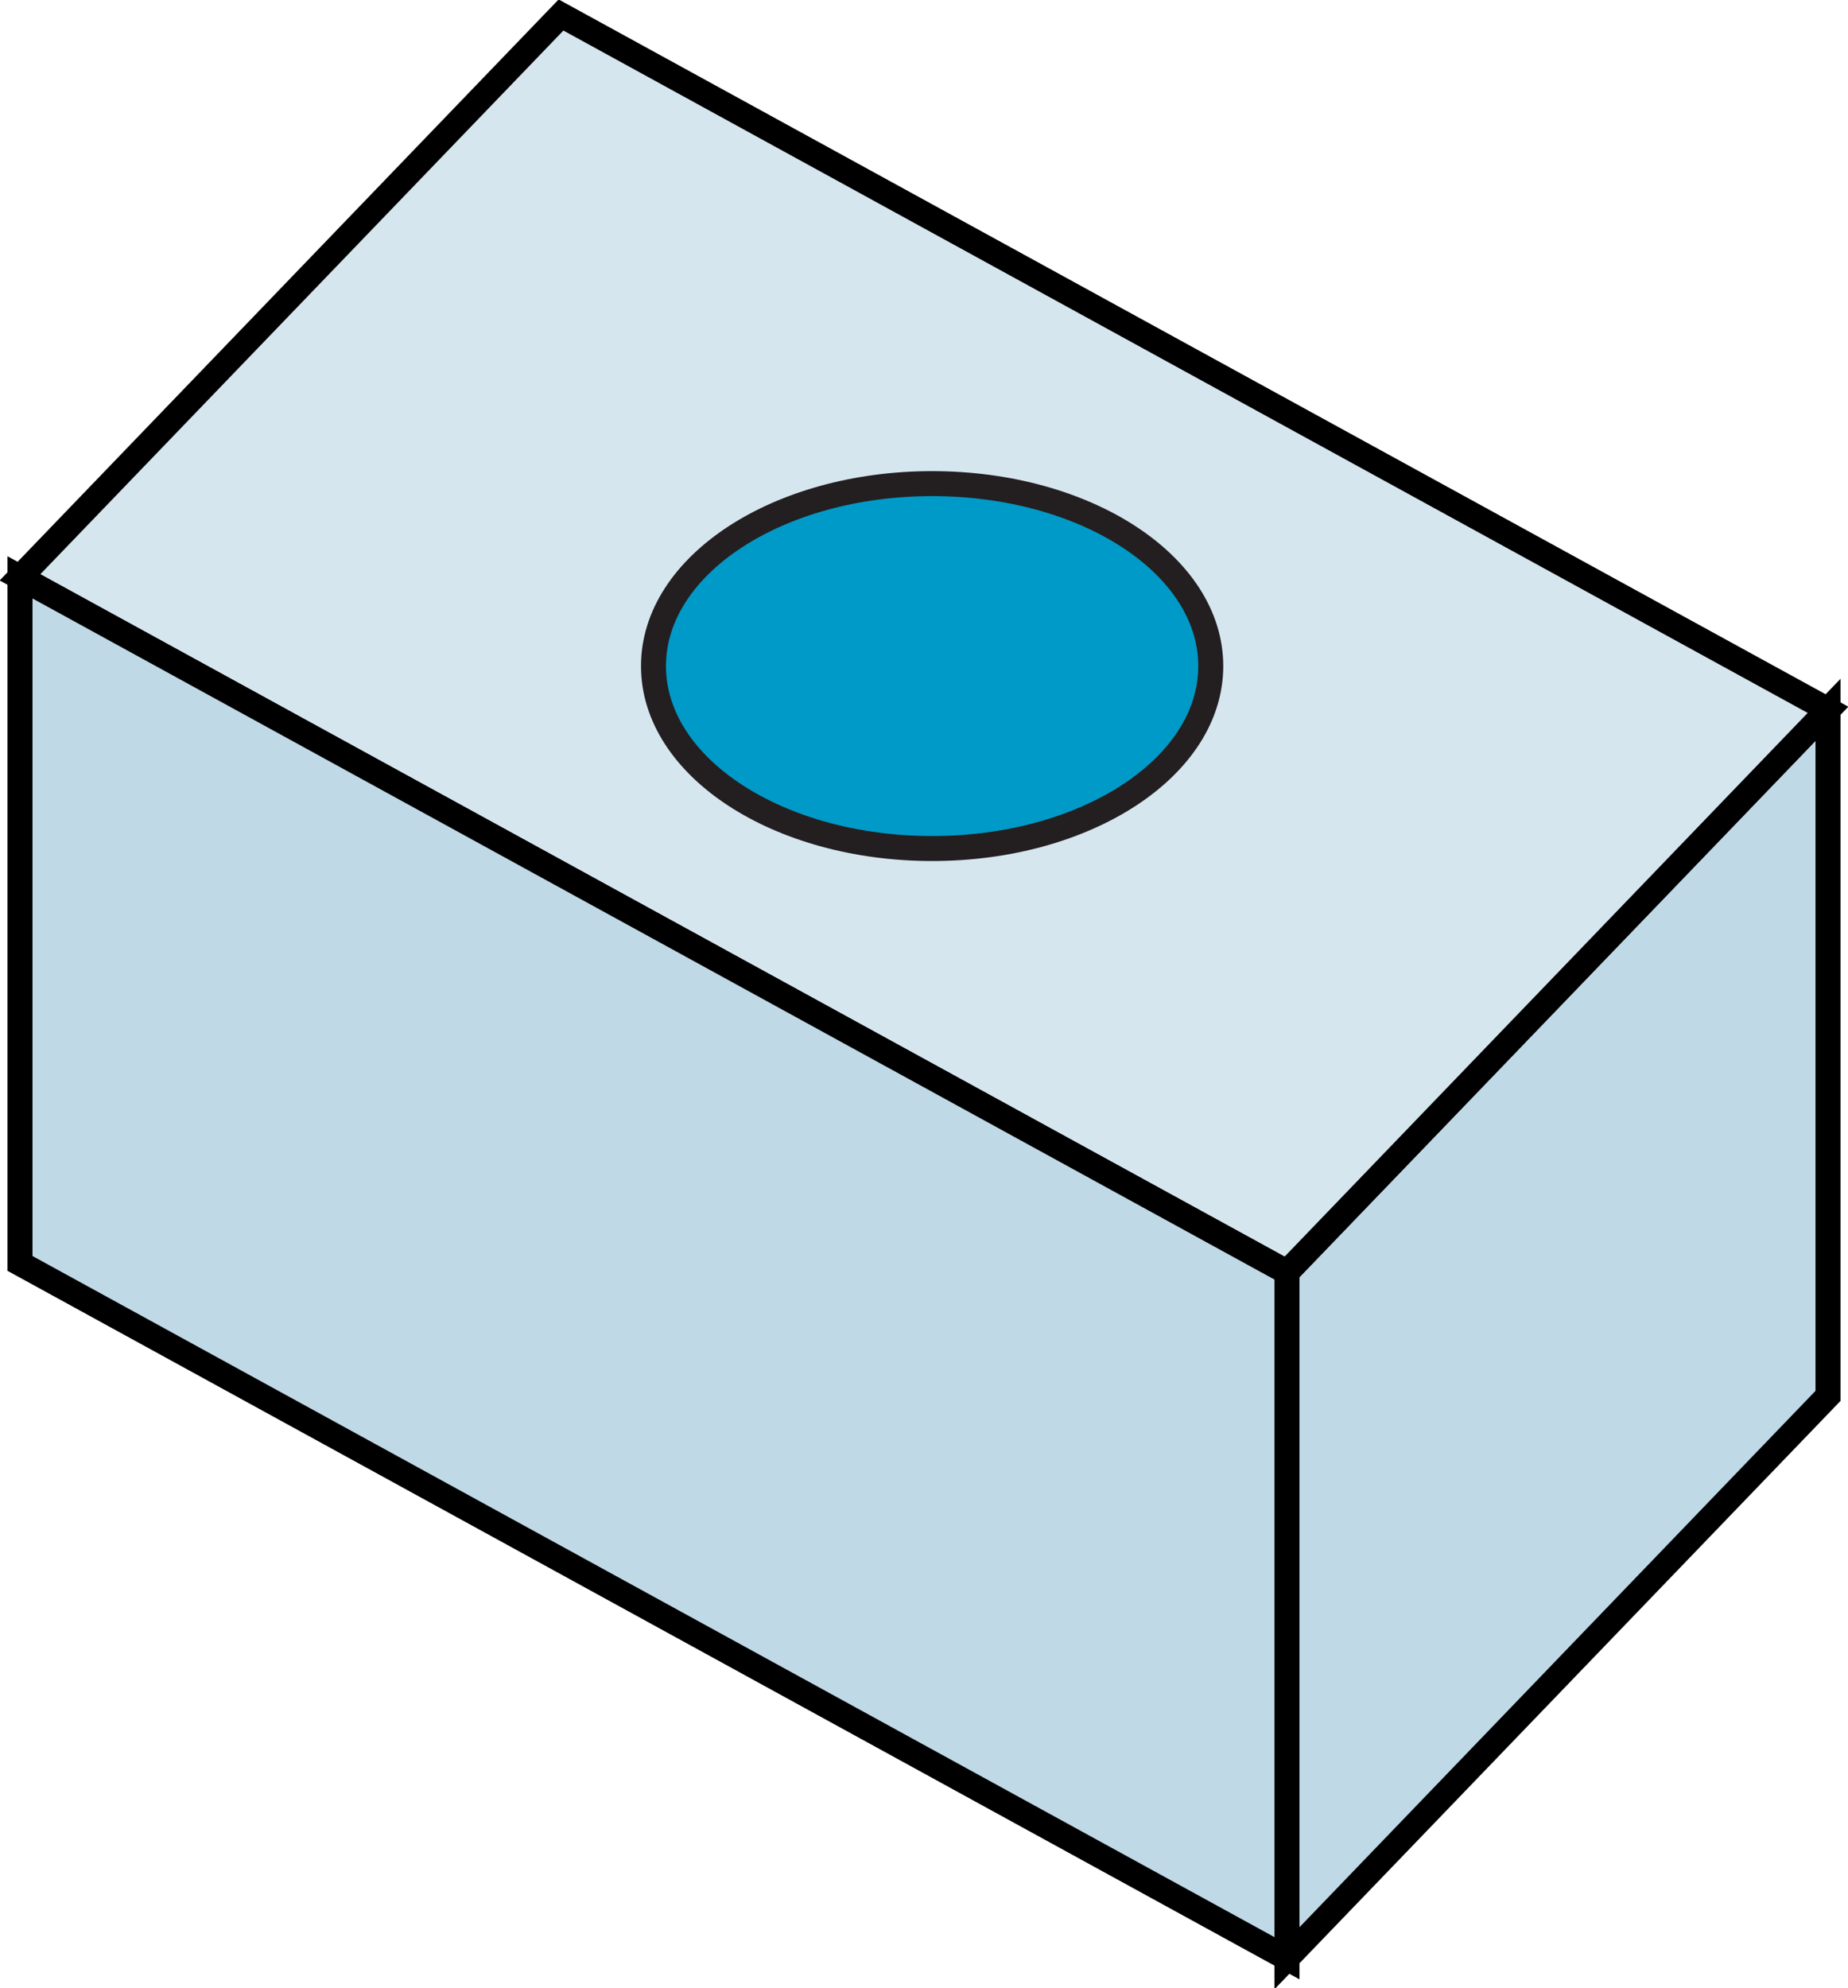 <?xml version="1.0" encoding="UTF-8"?><svg id="Layer_1" xmlns="http://www.w3.org/2000/svg" viewBox="0 0 14.79 15.91"><defs><style>.cls-1{fill:#009ac9;}.cls-1,.cls-2,.cls-3{stroke-miterlimit:3.86;stroke-width:.2px;}.cls-1,.cls-2,.cls-3,.cls-4{fill-rule:evenodd;}.cls-1,.cls-4{stroke:#231f20;}.cls-2{fill:#c0d9e6;}.cls-2,.cls-3{stroke:#000;}.cls-3{fill:#d6e6ef;}.cls-4{fill:#bcbec0;stroke-linejoin:round;stroke-width:.16px;}</style></defs><polygon class="cls-4" points="4.49 .12 14.63 5.68 14.63 11.17 4.49 5.61 4.49 .12"/><polygon class="cls-2" points="10.3 10.18 10.3 15.67 14.63 11.17 14.63 5.68 10.3 10.18"/><polygon class="cls-3" points=".16 4.62 10.3 10.18 14.63 5.68 4.49 .12 .16 4.62"/><polygon class="cls-2" points=".16 4.62 10.3 10.18 10.3 15.67 .16 10.11 .16 4.62"/><path class="cls-1" d="M5.23,5.33c0-.81,1-1.46,2.23-1.46s2.23,.65,2.23,1.46-1,1.46-2.23,1.46-2.23-.65-2.23-1.46Z"/></svg>